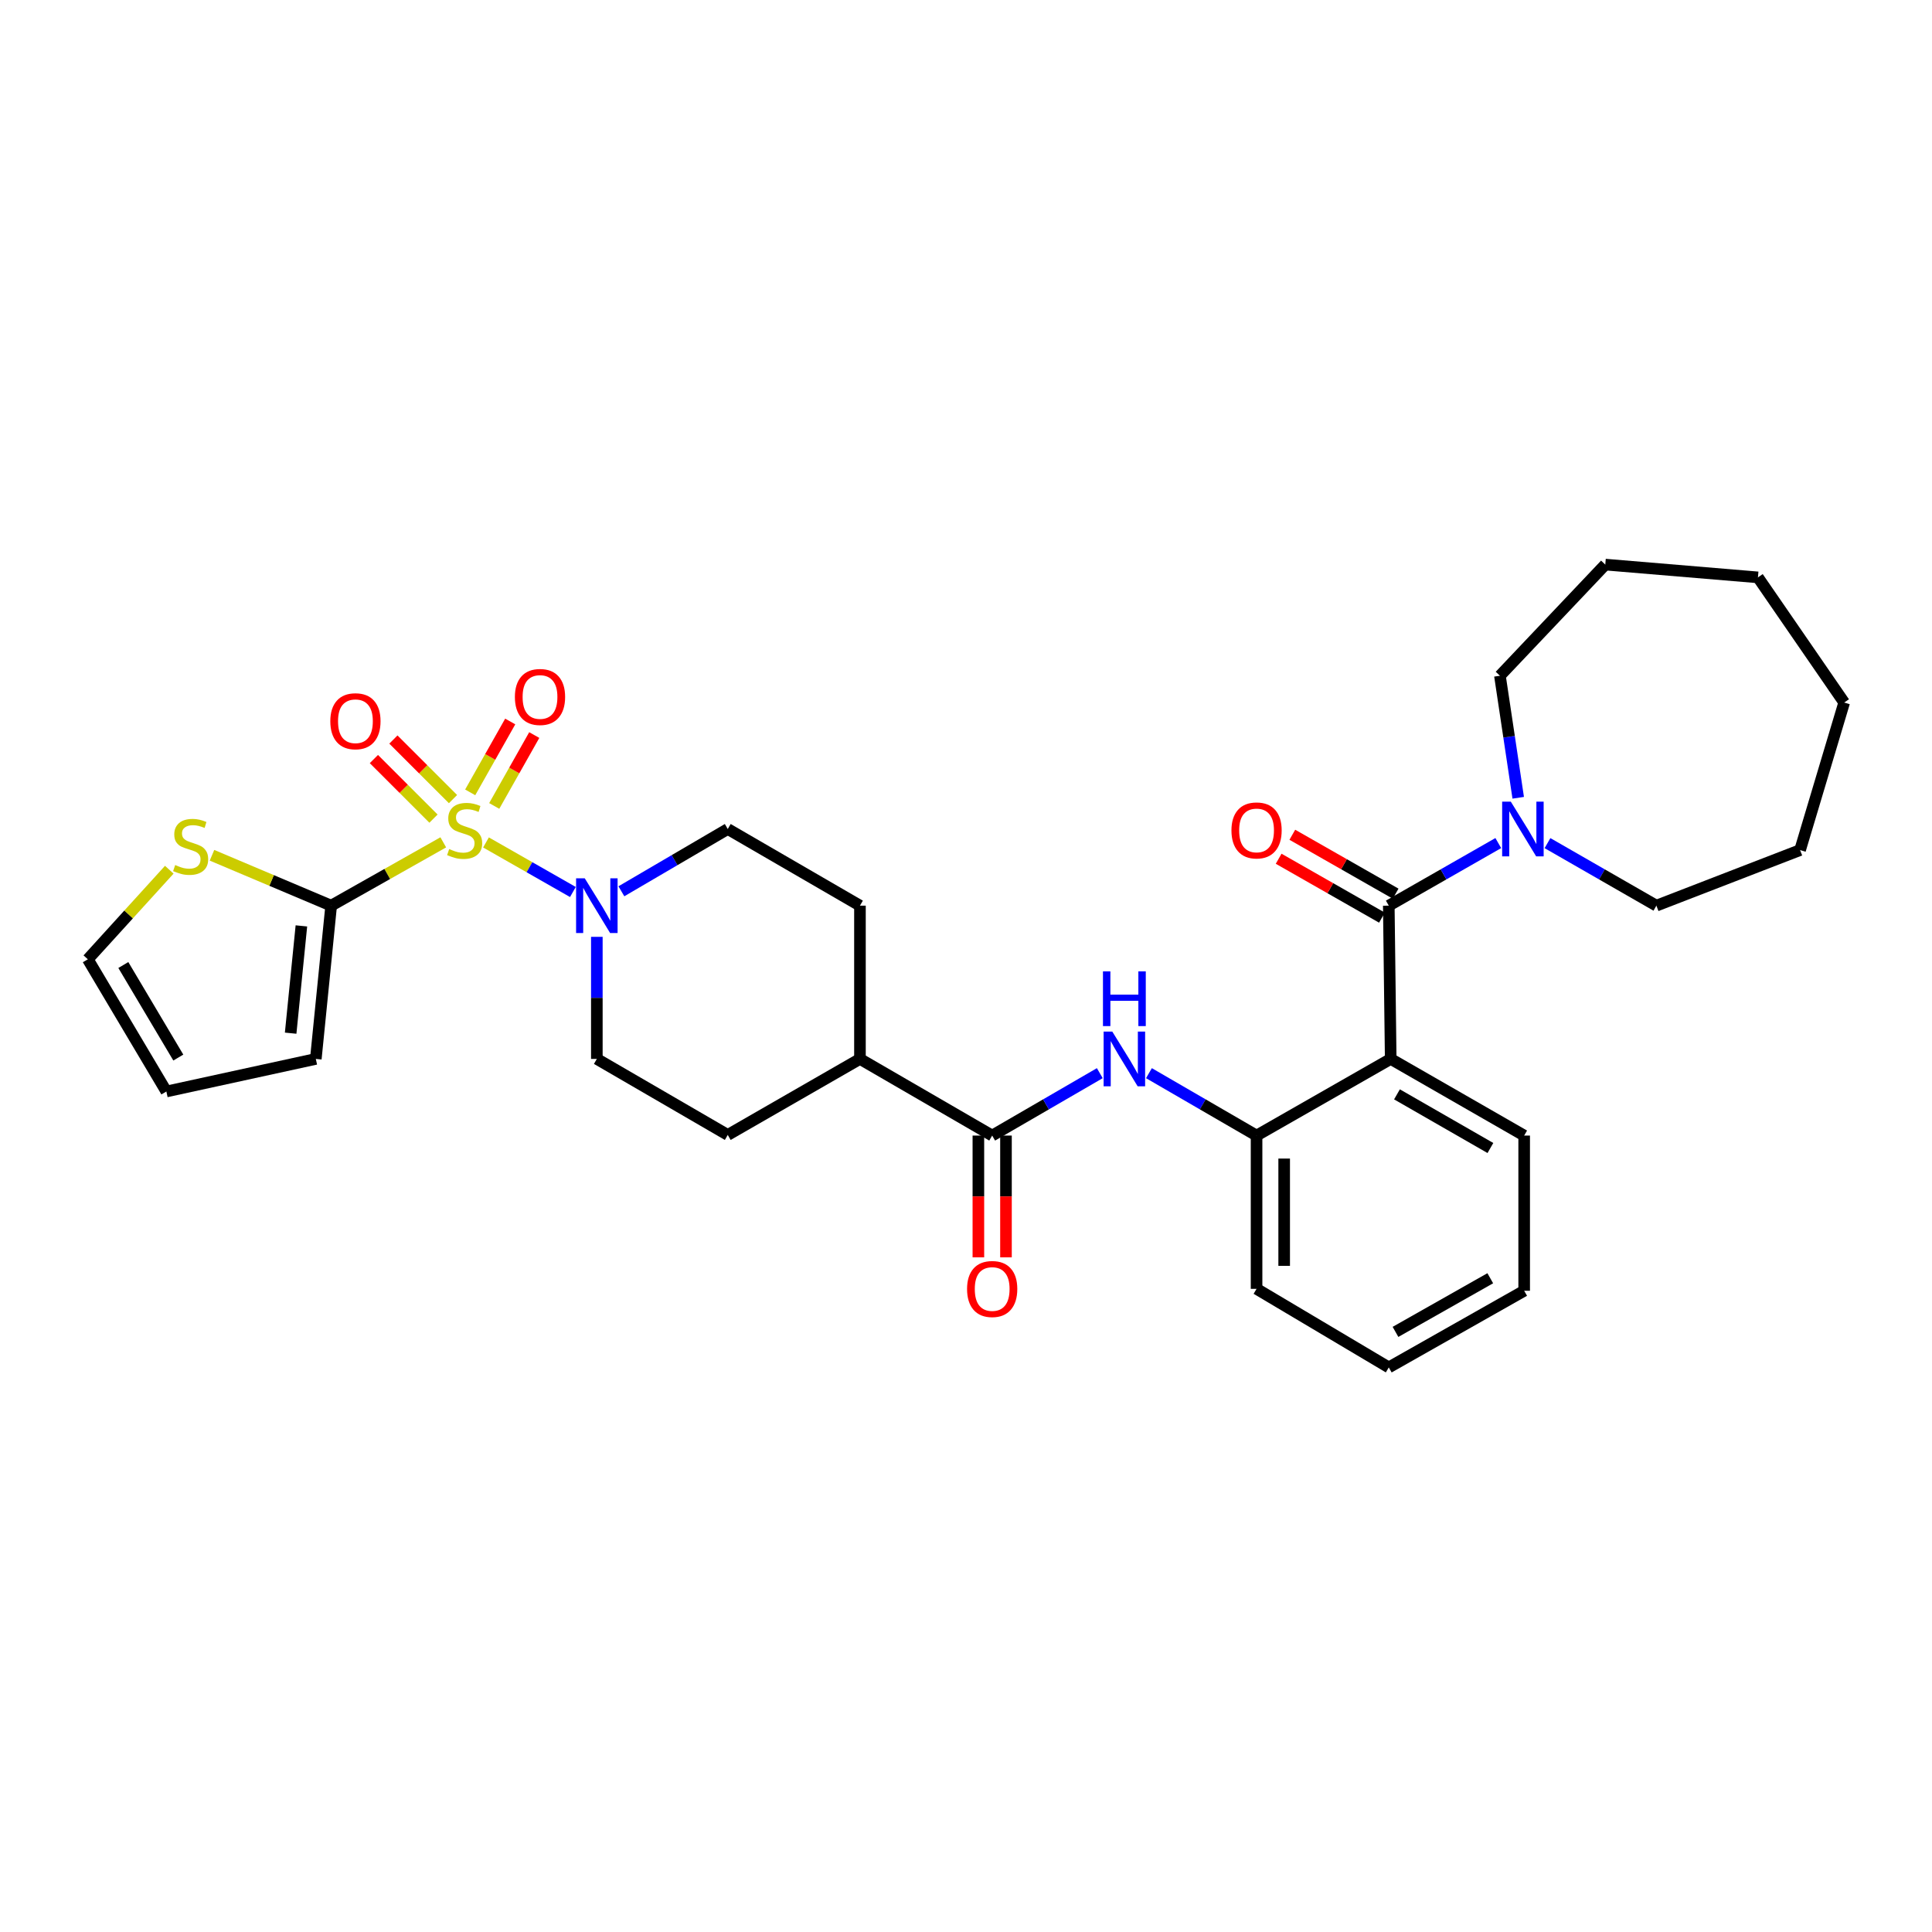 <?xml version='1.0' encoding='iso-8859-1'?>
<svg version='1.1' baseProfile='full'
              xmlns='http://www.w3.org/2000/svg'
                      xmlns:rdkit='http://www.rdkit.org/xml'
                      xmlns:xlink='http://www.w3.org/1999/xlink'
                  xml:space='preserve'
width='1000px' height='1000px' viewBox='0 0 1000 1000'>
<!-- END OF HEADER -->
<rect style='opacity:1.0;fill:#FFFFFF;stroke:none' width='1000' height='1000' x='0' y='0'> </rect>
<path class='bond-2' d='M 229.436,435.992 L 200.423,452.379' style='fill:none;fill-rule:evenodd;stroke:#CCCC00;stroke-width:6px;stroke-linecap:butt;stroke-linejoin:miter;stroke-opacity:1' />
<path class='bond-2' d='M 200.423,452.379 L 171.41,468.765' style='fill:none;fill-rule:evenodd;stroke:#000000;stroke-width:6px;stroke-linecap:butt;stroke-linejoin:miter;stroke-opacity:1' />
<path class='bond-3' d='M 251.549,436.045 L 274.041,448.871' style='fill:none;fill-rule:evenodd;stroke:#CCCC00;stroke-width:6px;stroke-linecap:butt;stroke-linejoin:miter;stroke-opacity:1' />
<path class='bond-3' d='M 274.041,448.871 L 296.532,461.698' style='fill:none;fill-rule:evenodd;stroke:#0000FF;stroke-width:6px;stroke-linecap:butt;stroke-linejoin:miter;stroke-opacity:1' />
<path class='bond-9' d='M 255.814,417.153 L 266.174,398.808' style='fill:none;fill-rule:evenodd;stroke:#CCCC00;stroke-width:6px;stroke-linecap:butt;stroke-linejoin:miter;stroke-opacity:1' />
<path class='bond-9' d='M 266.174,398.808 L 276.533,380.463' style='fill:none;fill-rule:evenodd;stroke:#FF0000;stroke-width:6px;stroke-linecap:butt;stroke-linejoin:miter;stroke-opacity:1' />
<path class='bond-9' d='M 243.373,410.127 L 253.732,391.782' style='fill:none;fill-rule:evenodd;stroke:#CCCC00;stroke-width:6px;stroke-linecap:butt;stroke-linejoin:miter;stroke-opacity:1' />
<path class='bond-9' d='M 253.732,391.782 L 264.092,373.437' style='fill:none;fill-rule:evenodd;stroke:#FF0000;stroke-width:6px;stroke-linecap:butt;stroke-linejoin:miter;stroke-opacity:1' />
<path class='bond-10' d='M 234.473,413.616 L 219.049,398.196' style='fill:none;fill-rule:evenodd;stroke:#CCCC00;stroke-width:6px;stroke-linecap:butt;stroke-linejoin:miter;stroke-opacity:1' />
<path class='bond-10' d='M 219.049,398.196 L 203.625,382.777' style='fill:none;fill-rule:evenodd;stroke:#FF0000;stroke-width:6px;stroke-linecap:butt;stroke-linejoin:miter;stroke-opacity:1' />
<path class='bond-10' d='M 224.371,423.72 L 208.947,408.301' style='fill:none;fill-rule:evenodd;stroke:#CCCC00;stroke-width:6px;stroke-linecap:butt;stroke-linejoin:miter;stroke-opacity:1' />
<path class='bond-10' d='M 208.947,408.301 L 193.524,392.882' style='fill:none;fill-rule:evenodd;stroke:#FF0000;stroke-width:6px;stroke-linecap:butt;stroke-linejoin:miter;stroke-opacity:1' />
<path class='bond-0' d='M 718.835,468.765 L 719.827,548.095' style='fill:none;fill-rule:evenodd;stroke:#000000;stroke-width:6px;stroke-linecap:butt;stroke-linejoin:miter;stroke-opacity:1' />
<path class='bond-6' d='M 718.835,468.765 L 747.173,452.569' style='fill:none;fill-rule:evenodd;stroke:#000000;stroke-width:6px;stroke-linecap:butt;stroke-linejoin:miter;stroke-opacity:1' />
<path class='bond-6' d='M 747.173,452.569 L 775.511,436.373' style='fill:none;fill-rule:evenodd;stroke:#0000FF;stroke-width:6px;stroke-linecap:butt;stroke-linejoin:miter;stroke-opacity:1' />
<path class='bond-13' d='M 722.373,462.559 L 695.639,447.316' style='fill:none;fill-rule:evenodd;stroke:#000000;stroke-width:6px;stroke-linecap:butt;stroke-linejoin:miter;stroke-opacity:1' />
<path class='bond-13' d='M 695.639,447.316 L 668.904,432.072' style='fill:none;fill-rule:evenodd;stroke:#FF0000;stroke-width:6px;stroke-linecap:butt;stroke-linejoin:miter;stroke-opacity:1' />
<path class='bond-13' d='M 715.296,474.971 L 688.562,459.728' style='fill:none;fill-rule:evenodd;stroke:#000000;stroke-width:6px;stroke-linecap:butt;stroke-linejoin:miter;stroke-opacity:1' />
<path class='bond-13' d='M 688.562,459.728 L 661.827,444.484' style='fill:none;fill-rule:evenodd;stroke:#FF0000;stroke-width:6px;stroke-linecap:butt;stroke-linejoin:miter;stroke-opacity:1' />
<path class='bond-1' d='M 719.827,548.095 L 650.396,587.767' style='fill:none;fill-rule:evenodd;stroke:#000000;stroke-width:6px;stroke-linecap:butt;stroke-linejoin:miter;stroke-opacity:1' />
<path class='bond-21' d='M 719.827,548.095 L 788.909,587.767' style='fill:none;fill-rule:evenodd;stroke:#000000;stroke-width:6px;stroke-linecap:butt;stroke-linejoin:miter;stroke-opacity:1' />
<path class='bond-21' d='M 723.074,566.436 L 771.431,594.207' style='fill:none;fill-rule:evenodd;stroke:#000000;stroke-width:6px;stroke-linecap:butt;stroke-linejoin:miter;stroke-opacity:1' />
<path class='bond-8' d='M 171.41,468.765 L 140.571,455.727' style='fill:none;fill-rule:evenodd;stroke:#000000;stroke-width:6px;stroke-linecap:butt;stroke-linejoin:miter;stroke-opacity:1' />
<path class='bond-8' d='M 140.571,455.727 L 109.731,442.688' style='fill:none;fill-rule:evenodd;stroke:#CCCC00;stroke-width:6px;stroke-linecap:butt;stroke-linejoin:miter;stroke-opacity:1' />
<path class='bond-11' d='M 171.41,468.765 L 163.465,548.095' style='fill:none;fill-rule:evenodd;stroke:#000000;stroke-width:6px;stroke-linecap:butt;stroke-linejoin:miter;stroke-opacity:1' />
<path class='bond-11' d='M 156.002,479.241 L 150.44,534.771' style='fill:none;fill-rule:evenodd;stroke:#000000;stroke-width:6px;stroke-linecap:butt;stroke-linejoin:miter;stroke-opacity:1' />
<path class='bond-14' d='M 321.626,461.328 L 349.157,445.21' style='fill:none;fill-rule:evenodd;stroke:#0000FF;stroke-width:6px;stroke-linecap:butt;stroke-linejoin:miter;stroke-opacity:1' />
<path class='bond-14' d='M 349.157,445.21 L 376.688,429.092' style='fill:none;fill-rule:evenodd;stroke:#000000;stroke-width:6px;stroke-linecap:butt;stroke-linejoin:miter;stroke-opacity:1' />
<path class='bond-15' d='M 308.923,484.908 L 308.923,516.501' style='fill:none;fill-rule:evenodd;stroke:#0000FF;stroke-width:6px;stroke-linecap:butt;stroke-linejoin:miter;stroke-opacity:1' />
<path class='bond-15' d='M 308.923,516.501 L 308.923,548.095' style='fill:none;fill-rule:evenodd;stroke:#000000;stroke-width:6px;stroke-linecap:butt;stroke-linejoin:miter;stroke-opacity:1' />
<path class='bond-4' d='M 513.55,587.767 L 445.111,548.095' style='fill:none;fill-rule:evenodd;stroke:#000000;stroke-width:6px;stroke-linecap:butt;stroke-linejoin:miter;stroke-opacity:1' />
<path class='bond-5' d='M 513.55,587.767 L 541.403,571.618' style='fill:none;fill-rule:evenodd;stroke:#000000;stroke-width:6px;stroke-linecap:butt;stroke-linejoin:miter;stroke-opacity:1' />
<path class='bond-5' d='M 541.403,571.618 L 569.255,555.468' style='fill:none;fill-rule:evenodd;stroke:#0000FF;stroke-width:6px;stroke-linecap:butt;stroke-linejoin:miter;stroke-opacity:1' />
<path class='bond-16' d='M 506.406,587.767 L 506.406,619.284' style='fill:none;fill-rule:evenodd;stroke:#000000;stroke-width:6px;stroke-linecap:butt;stroke-linejoin:miter;stroke-opacity:1' />
<path class='bond-16' d='M 506.406,619.284 L 506.406,650.801' style='fill:none;fill-rule:evenodd;stroke:#FF0000;stroke-width:6px;stroke-linecap:butt;stroke-linejoin:miter;stroke-opacity:1' />
<path class='bond-16' d='M 520.694,587.767 L 520.694,619.284' style='fill:none;fill-rule:evenodd;stroke:#000000;stroke-width:6px;stroke-linecap:butt;stroke-linejoin:miter;stroke-opacity:1' />
<path class='bond-16' d='M 520.694,619.284 L 520.694,650.801' style='fill:none;fill-rule:evenodd;stroke:#FF0000;stroke-width:6px;stroke-linecap:butt;stroke-linejoin:miter;stroke-opacity:1' />
<path class='bond-7' d='M 594.69,555.468 L 622.543,571.618' style='fill:none;fill-rule:evenodd;stroke:#0000FF;stroke-width:6px;stroke-linecap:butt;stroke-linejoin:miter;stroke-opacity:1' />
<path class='bond-7' d='M 622.543,571.618 L 650.396,587.767' style='fill:none;fill-rule:evenodd;stroke:#000000;stroke-width:6px;stroke-linecap:butt;stroke-linejoin:miter;stroke-opacity:1' />
<path class='bond-22' d='M 785.827,412.927 L 781.093,381.345' style='fill:none;fill-rule:evenodd;stroke:#0000FF;stroke-width:6px;stroke-linecap:butt;stroke-linejoin:miter;stroke-opacity:1' />
<path class='bond-22' d='M 781.093,381.345 L 776.36,349.763' style='fill:none;fill-rule:evenodd;stroke:#000000;stroke-width:6px;stroke-linecap:butt;stroke-linejoin:miter;stroke-opacity:1' />
<path class='bond-23' d='M 800.982,436.403 L 829.161,452.584' style='fill:none;fill-rule:evenodd;stroke:#0000FF;stroke-width:6px;stroke-linecap:butt;stroke-linejoin:miter;stroke-opacity:1' />
<path class='bond-23' d='M 829.161,452.584 L 857.34,468.765' style='fill:none;fill-rule:evenodd;stroke:#000000;stroke-width:6px;stroke-linecap:butt;stroke-linejoin:miter;stroke-opacity:1' />
<path class='bond-24' d='M 650.396,587.767 L 650.396,667.105' style='fill:none;fill-rule:evenodd;stroke:#000000;stroke-width:6px;stroke-linecap:butt;stroke-linejoin:miter;stroke-opacity:1' />
<path class='bond-24' d='M 664.684,599.668 L 664.684,655.204' style='fill:none;fill-rule:evenodd;stroke:#000000;stroke-width:6px;stroke-linecap:butt;stroke-linejoin:miter;stroke-opacity:1' />
<path class='bond-17' d='M 87.62,450.17 L 66.537,473.347' style='fill:none;fill-rule:evenodd;stroke:#CCCC00;stroke-width:6px;stroke-linecap:butt;stroke-linejoin:miter;stroke-opacity:1' />
<path class='bond-17' d='M 66.537,473.347 L 45.455,496.523' style='fill:none;fill-rule:evenodd;stroke:#000000;stroke-width:6px;stroke-linecap:butt;stroke-linejoin:miter;stroke-opacity:1' />
<path class='bond-18' d='M 163.465,548.095 L 86.112,564.954' style='fill:none;fill-rule:evenodd;stroke:#000000;stroke-width:6px;stroke-linecap:butt;stroke-linejoin:miter;stroke-opacity:1' />
<path class='bond-12' d='M 445.111,548.095 L 376.688,587.442' style='fill:none;fill-rule:evenodd;stroke:#000000;stroke-width:6px;stroke-linecap:butt;stroke-linejoin:miter;stroke-opacity:1' />
<path class='bond-31' d='M 445.111,548.095 L 445.111,468.765' style='fill:none;fill-rule:evenodd;stroke:#000000;stroke-width:6px;stroke-linecap:butt;stroke-linejoin:miter;stroke-opacity:1' />
<path class='bond-19' d='M 376.688,429.092 L 445.111,468.765' style='fill:none;fill-rule:evenodd;stroke:#000000;stroke-width:6px;stroke-linecap:butt;stroke-linejoin:miter;stroke-opacity:1' />
<path class='bond-20' d='M 308.923,548.095 L 376.688,587.442' style='fill:none;fill-rule:evenodd;stroke:#000000;stroke-width:6px;stroke-linecap:butt;stroke-linejoin:miter;stroke-opacity:1' />
<path class='bond-32' d='M 45.455,496.523 L 86.112,564.954' style='fill:none;fill-rule:evenodd;stroke:#000000;stroke-width:6px;stroke-linecap:butt;stroke-linejoin:miter;stroke-opacity:1' />
<path class='bond-32' d='M 63.837,499.49 L 92.296,547.392' style='fill:none;fill-rule:evenodd;stroke:#000000;stroke-width:6px;stroke-linecap:butt;stroke-linejoin:miter;stroke-opacity:1' />
<path class='bond-33' d='M 788.909,587.767 L 788.909,668.097' style='fill:none;fill-rule:evenodd;stroke:#000000;stroke-width:6px;stroke-linecap:butt;stroke-linejoin:miter;stroke-opacity:1' />
<path class='bond-27' d='M 776.36,349.763 L 830.892,292.23' style='fill:none;fill-rule:evenodd;stroke:#000000;stroke-width:6px;stroke-linecap:butt;stroke-linejoin:miter;stroke-opacity:1' />
<path class='bond-26' d='M 857.34,468.765 L 931.717,439.999' style='fill:none;fill-rule:evenodd;stroke:#000000;stroke-width:6px;stroke-linecap:butt;stroke-linejoin:miter;stroke-opacity:1' />
<path class='bond-28' d='M 650.396,667.105 L 718.835,707.77' style='fill:none;fill-rule:evenodd;stroke:#000000;stroke-width:6px;stroke-linecap:butt;stroke-linejoin:miter;stroke-opacity:1' />
<path class='bond-25' d='M 788.909,668.097 L 718.835,707.77' style='fill:none;fill-rule:evenodd;stroke:#000000;stroke-width:6px;stroke-linecap:butt;stroke-linejoin:miter;stroke-opacity:1' />
<path class='bond-25' d='M 771.359,661.614 L 722.307,689.385' style='fill:none;fill-rule:evenodd;stroke:#000000;stroke-width:6px;stroke-linecap:butt;stroke-linejoin:miter;stroke-opacity:1' />
<path class='bond-29' d='M 931.717,439.999 L 954.545,363.638' style='fill:none;fill-rule:evenodd;stroke:#000000;stroke-width:6px;stroke-linecap:butt;stroke-linejoin:miter;stroke-opacity:1' />
<path class='bond-30' d='M 830.892,292.23 L 909.912,298.85' style='fill:none;fill-rule:evenodd;stroke:#000000;stroke-width:6px;stroke-linecap:butt;stroke-linejoin:miter;stroke-opacity:1' />
<path class='bond-34' d='M 954.545,363.638 L 909.912,298.85' style='fill:none;fill-rule:evenodd;stroke:#000000;stroke-width:6px;stroke-linecap:butt;stroke-linejoin:miter;stroke-opacity:1' />
<path  class='atom-0' d='M 232.5 439.463
Q 232.82 439.583, 234.14 440.143
Q 235.46 440.703, 236.9 441.063
Q 238.38 441.383, 239.82 441.383
Q 242.5 441.383, 244.06 440.103
Q 245.62 438.783, 245.62 436.503
Q 245.62 434.943, 244.82 433.983
Q 244.06 433.023, 242.86 432.503
Q 241.66 431.983, 239.66 431.383
Q 237.14 430.623, 235.62 429.903
Q 234.14 429.183, 233.06 427.663
Q 232.02 426.143, 232.02 423.583
Q 232.02 420.023, 234.42 417.823
Q 236.86 415.623, 241.66 415.623
Q 244.94 415.623, 248.66 417.183
L 247.74 420.263
Q 244.34 418.863, 241.78 418.863
Q 239.02 418.863, 237.5 420.023
Q 235.98 421.143, 236.02 423.103
Q 236.02 424.623, 236.78 425.543
Q 237.58 426.463, 238.7 426.983
Q 239.86 427.503, 241.78 428.103
Q 244.34 428.903, 245.86 429.703
Q 247.38 430.503, 248.46 432.143
Q 249.58 433.743, 249.58 436.503
Q 249.58 440.423, 246.94 442.543
Q 244.34 444.623, 239.98 444.623
Q 237.46 444.623, 235.54 444.063
Q 233.66 443.543, 231.42 442.623
L 232.5 439.463
' fill='#CCCC00'/>
<path  class='atom-4' d='M 302.663 454.605
L 311.943 469.605
Q 312.863 471.085, 314.343 473.765
Q 315.823 476.445, 315.903 476.605
L 315.903 454.605
L 319.663 454.605
L 319.663 482.925
L 315.783 482.925
L 305.823 466.525
Q 304.663 464.605, 303.423 462.405
Q 302.223 460.205, 301.863 459.525
L 301.863 482.925
L 298.183 482.925
L 298.183 454.605
L 302.663 454.605
' fill='#0000FF'/>
<path  class='atom-6' d='M 575.713 533.935
L 584.993 548.935
Q 585.913 550.415, 587.393 553.095
Q 588.873 555.775, 588.953 555.935
L 588.953 533.935
L 592.713 533.935
L 592.713 562.255
L 588.833 562.255
L 578.873 545.855
Q 577.713 543.935, 576.473 541.735
Q 575.273 539.535, 574.913 538.855
L 574.913 562.255
L 571.233 562.255
L 571.233 533.935
L 575.713 533.935
' fill='#0000FF'/>
<path  class='atom-6' d='M 570.893 502.783
L 574.733 502.783
L 574.733 514.823
L 589.213 514.823
L 589.213 502.783
L 593.053 502.783
L 593.053 531.103
L 589.213 531.103
L 589.213 518.023
L 574.733 518.023
L 574.733 531.103
L 570.893 531.103
L 570.893 502.783
' fill='#0000FF'/>
<path  class='atom-7' d='M 781.99 414.932
L 791.27 429.932
Q 792.19 431.412, 793.67 434.092
Q 795.15 436.772, 795.23 436.932
L 795.23 414.932
L 798.99 414.932
L 798.99 443.252
L 795.11 443.252
L 785.15 426.852
Q 783.99 424.932, 782.75 422.732
Q 781.55 420.532, 781.19 419.852
L 781.19 443.252
L 777.51 443.252
L 777.51 414.932
L 781.99 414.932
' fill='#0000FF'/>
<path  class='atom-9' d='M 90.677 447.734
Q 90.997 447.854, 92.317 448.414
Q 93.637 448.974, 95.077 449.334
Q 96.557 449.654, 97.997 449.654
Q 100.677 449.654, 102.237 448.374
Q 103.797 447.054, 103.797 444.774
Q 103.797 443.214, 102.997 442.254
Q 102.237 441.294, 101.037 440.774
Q 99.837 440.254, 97.837 439.654
Q 95.317 438.894, 93.797 438.174
Q 92.317 437.454, 91.237 435.934
Q 90.197 434.414, 90.197 431.854
Q 90.197 428.294, 92.597 426.094
Q 95.037 423.894, 99.837 423.894
Q 103.117 423.894, 106.837 425.454
L 105.917 428.534
Q 102.517 427.134, 99.957 427.134
Q 97.197 427.134, 95.677 428.294
Q 94.157 429.414, 94.197 431.374
Q 94.197 432.894, 94.957 433.814
Q 95.757 434.734, 96.877 435.254
Q 98.037 435.774, 99.957 436.374
Q 102.517 437.174, 104.037 437.974
Q 105.557 438.774, 106.637 440.414
Q 107.757 442.014, 107.757 444.774
Q 107.757 448.694, 105.117 450.814
Q 102.517 452.894, 98.157 452.894
Q 95.637 452.894, 93.717 452.334
Q 91.837 451.814, 89.597 450.894
L 90.677 447.734
' fill='#CCCC00'/>
<path  class='atom-10' d='M 266.506 360.749
Q 266.506 353.949, 269.866 350.149
Q 273.226 346.349, 279.506 346.349
Q 285.786 346.349, 289.146 350.149
Q 292.506 353.949, 292.506 360.749
Q 292.506 367.629, 289.106 371.549
Q 285.706 375.429, 279.506 375.429
Q 273.266 375.429, 269.866 371.549
Q 266.506 367.669, 266.506 360.749
M 279.506 372.229
Q 283.826 372.229, 286.146 369.349
Q 288.506 366.429, 288.506 360.749
Q 288.506 355.189, 286.146 352.389
Q 283.826 349.549, 279.506 349.549
Q 275.186 349.549, 272.826 352.349
Q 270.506 355.149, 270.506 360.749
Q 270.506 366.469, 272.826 369.349
Q 275.186 372.229, 279.506 372.229
' fill='#FF0000'/>
<path  class='atom-11' d='M 170.968 373.307
Q 170.968 366.507, 174.328 362.707
Q 177.688 358.907, 183.968 358.907
Q 190.248 358.907, 193.608 362.707
Q 196.968 366.507, 196.968 373.307
Q 196.968 380.187, 193.568 384.107
Q 190.168 387.987, 183.968 387.987
Q 177.728 387.987, 174.328 384.107
Q 170.968 380.227, 170.968 373.307
M 183.968 384.787
Q 188.288 384.787, 190.608 381.907
Q 192.968 378.987, 192.968 373.307
Q 192.968 367.747, 190.608 364.947
Q 188.288 362.107, 183.968 362.107
Q 179.648 362.107, 177.288 364.907
Q 174.968 367.707, 174.968 373.307
Q 174.968 379.027, 177.288 381.907
Q 179.648 384.787, 183.968 384.787
' fill='#FF0000'/>
<path  class='atom-14' d='M 637.396 429.823
Q 637.396 423.023, 640.756 419.223
Q 644.116 415.423, 650.396 415.423
Q 656.676 415.423, 660.036 419.223
Q 663.396 423.023, 663.396 429.823
Q 663.396 436.703, 659.996 440.623
Q 656.596 444.503, 650.396 444.503
Q 644.156 444.503, 640.756 440.623
Q 637.396 436.743, 637.396 429.823
M 650.396 441.303
Q 654.716 441.303, 657.036 438.423
Q 659.396 435.503, 659.396 429.823
Q 659.396 424.263, 657.036 421.463
Q 654.716 418.623, 650.396 418.623
Q 646.076 418.623, 643.716 421.423
Q 641.396 424.223, 641.396 429.823
Q 641.396 435.543, 643.716 438.423
Q 646.076 441.303, 650.396 441.303
' fill='#FF0000'/>
<path  class='atom-17' d='M 500.55 667.185
Q 500.55 660.385, 503.91 656.585
Q 507.27 652.785, 513.55 652.785
Q 519.83 652.785, 523.19 656.585
Q 526.55 660.385, 526.55 667.185
Q 526.55 674.065, 523.15 677.985
Q 519.75 681.865, 513.55 681.865
Q 507.31 681.865, 503.91 677.985
Q 500.55 674.105, 500.55 667.185
M 513.55 678.665
Q 517.87 678.665, 520.19 675.785
Q 522.55 672.865, 522.55 667.185
Q 522.55 661.625, 520.19 658.825
Q 517.87 655.985, 513.55 655.985
Q 509.23 655.985, 506.87 658.785
Q 504.55 661.585, 504.55 667.185
Q 504.55 672.905, 506.87 675.785
Q 509.23 678.665, 513.55 678.665
' fill='#FF0000'/>
</svg>
